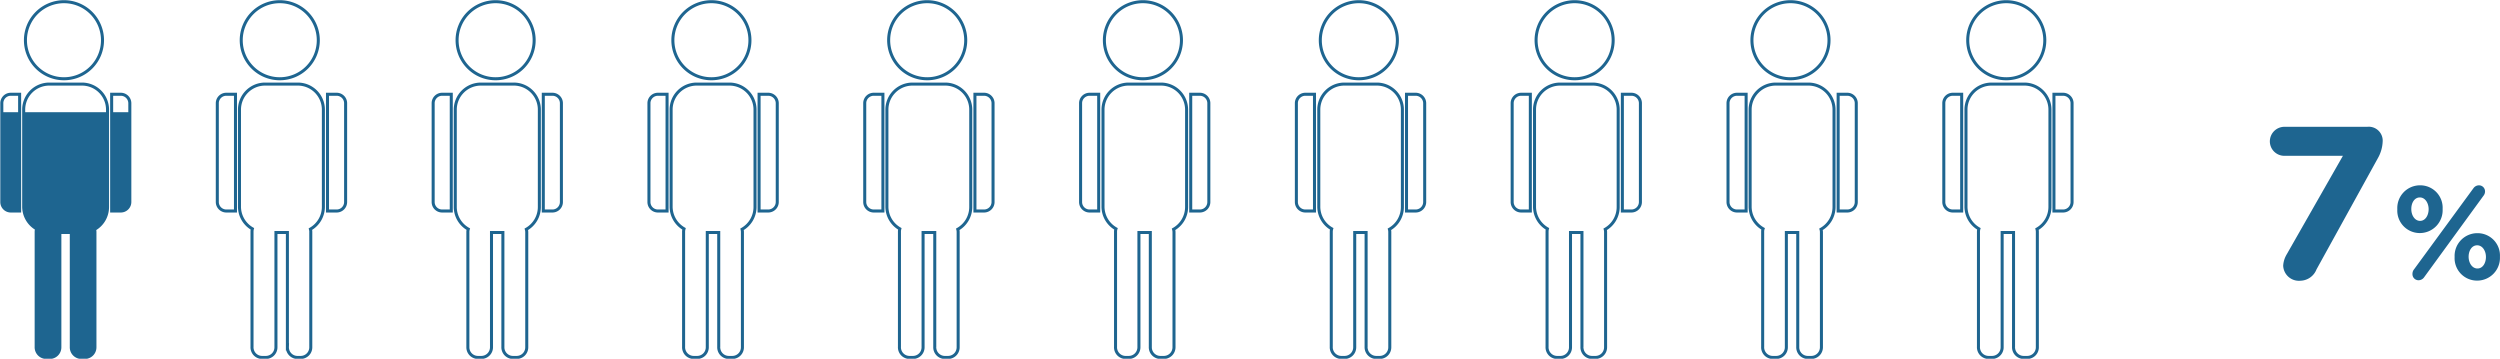 <svg xmlns="http://www.w3.org/2000/svg" xmlns:xlink="http://www.w3.org/1999/xlink" viewBox="0 0 412.67 59.22"><defs><clipPath id="clip-path" transform="translate(-1.7)"><rect y="18.52" width="27.41" height="43.36" style="fill:none"/></clipPath></defs><g id="Layer_2" data-name="Layer 2"><g id="txt"><path d="M379.08,42.13l9.36-16.41h-9.65a2.39,2.39,0,0,1-2.41-2.38,2.41,2.41,0,0,1,2.41-2.41h13.68A2.3,2.3,0,0,1,395,23.41a6,6,0,0,1-.79,2.7L384.08,44.47a2.94,2.94,0,0,1-2.66,1.87,2.6,2.6,0,0,1-2.84-2.48A4.08,4.08,0,0,1,379.08,42.13Z" transform="translate(-1.7)" style="fill:#1e6590"/><path d="M397.42,34.53v0a3.75,3.75,0,0,1,3.76-3.94,3.7,3.7,0,0,1,3.72,3.89v.05a3.77,3.77,0,0,1-3.76,3.94A3.71,3.71,0,0,1,397.42,34.53Zm5.17,0v0c0-1-.57-1.94-1.45-1.94s-1.41.88-1.41,1.89v.05c0,1,.57,1.93,1.45,1.93S402.59,35.52,402.59,34.53Zm-2.46,10L410,31.05a1.13,1.13,0,0,1,.9-.46,1,1,0,0,1,1,1,1.12,1.12,0,0,1-.24.7L401.82,45.8a1.13,1.13,0,0,1-.9.46,1,1,0,0,1-1-1A1.25,1.25,0,0,1,400.13,44.52Zm6.75-2.11v0a3.75,3.75,0,0,1,3.77-3.93,3.69,3.69,0,0,1,3.71,3.89v0a3.76,3.76,0,0,1-3.76,3.94A3.7,3.7,0,0,1,406.88,42.41Zm5.17,0v0c0-1-.57-1.93-1.45-1.93s-1.41.88-1.41,1.89v0c0,1,.57,1.94,1.46,1.94S412.05,43.4,412.05,42.41Z" transform="translate(-1.7)" style="fill:#1e6590"/><path d="M12.26,13A6.36,6.36,0,1,0,5.9,6.61,6.36,6.36,0,0,0,12.26,13Z" transform="translate(-1.7)" style="fill:none;stroke:#1e6590;stroke-miterlimit:10;stroke-width:0.5px"/><path d="M15.22,13.88H9.84A4.22,4.22,0,0,0,5.61,18.1v16a4.22,4.22,0,0,0,2.13,3.67,1.84,1.84,0,0,0-.07.47v19A1.68,1.68,0,0,0,9.33,59h.6a1.67,1.67,0,0,0,1.65-1.69V38.38h1.89v18.9A1.67,1.67,0,0,0,15.12,59h.6a1.67,1.67,0,0,0,1.65-1.69v-19a1.76,1.76,0,0,0-.06-.46,4.23,4.23,0,0,0,2.14-3.68v-16A4.22,4.22,0,0,0,15.22,13.88Z" transform="translate(-1.7)" style="fill:none;stroke:#1e6590;stroke-miterlimit:10;stroke-width:0.5px"/><path d="M2,17V33.35a1.48,1.48,0,0,0,1.48,1.48H4.94V15.56H3.43A1.48,1.48,0,0,0,2,17Z" transform="translate(-1.7)" style="fill:none;stroke:#1e6590;stroke-miterlimit:10;stroke-width:0.5px"/><path d="M21.64,15.56H20.13V34.83h1.51a1.49,1.49,0,0,0,1.49-1.48V17A1.49,1.49,0,0,0,21.64,15.56Z" transform="translate(-1.7)" style="fill:none;stroke:#1e6590;stroke-miterlimit:10;stroke-width:0.5px"/><path d="M47.88,13a6.36,6.36,0,1,0-6.36-6.36A6.36,6.36,0,0,0,47.88,13Z" transform="translate(-1.7)" style="fill:none;stroke:#1e6590;stroke-miterlimit:10;stroke-width:0.5px"/><path d="M50.85,13.88H45.46a4.22,4.22,0,0,0-4.23,4.22v16a4.22,4.22,0,0,0,2.13,3.67,1.84,1.84,0,0,0-.06.47v19A1.67,1.67,0,0,0,45,59h.6a1.67,1.67,0,0,0,1.65-1.69V38.38h1.89v18.9A1.67,1.67,0,0,0,50.74,59h.6A1.67,1.67,0,0,0,53,57.28v-19a1.76,1.76,0,0,0-.06-.46,4.23,4.23,0,0,0,2.14-3.68v-16A4.22,4.22,0,0,0,50.85,13.88Z" transform="translate(-1.7)" style="fill:none;stroke:#1e6590;stroke-miterlimit:10;stroke-width:0.5px"/><path d="M37.57,17V33.35a1.49,1.49,0,0,0,1.48,1.48h1.52V15.56H39.05A1.48,1.48,0,0,0,37.57,17Z" transform="translate(-1.7)" style="fill:none;stroke:#1e6590;stroke-miterlimit:10;stroke-width:0.5px"/><path d="M57.27,15.56H55.76V34.83h1.51a1.48,1.48,0,0,0,1.48-1.48V17A1.48,1.48,0,0,0,57.27,15.56Z" transform="translate(-1.7)" style="fill:none;stroke:#1e6590;stroke-miterlimit:10;stroke-width:0.5px"/><path d="M83.51,13a6.36,6.36,0,1,0-6.36-6.36A6.36,6.36,0,0,0,83.51,13Z" transform="translate(-1.7)" style="fill:none;stroke:#1e6590;stroke-miterlimit:10;stroke-width:0.5px"/><path d="M86.47,13.88H81.08a4.23,4.23,0,0,0-4.23,4.22v16A4.21,4.21,0,0,0,79,37.82a1.49,1.49,0,0,0-.07.47v19A1.67,1.67,0,0,0,80.57,59h.6a1.68,1.68,0,0,0,1.66-1.69V38.38h1.88v18.9A1.67,1.67,0,0,0,86.36,59H87a1.67,1.67,0,0,0,1.65-1.69v-19a1.77,1.77,0,0,0-.07-.46,4.23,4.23,0,0,0,2.15-3.68v-16A4.22,4.22,0,0,0,86.47,13.88Z" transform="translate(-1.7)" style="fill:none;stroke:#1e6590;stroke-miterlimit:10;stroke-width:0.5px"/><path d="M73.2,17V33.35a1.48,1.48,0,0,0,1.48,1.48h1.51V15.56H74.68A1.48,1.48,0,0,0,73.2,17Z" transform="translate(-1.7)" style="fill:none;stroke:#1e6590;stroke-miterlimit:10;stroke-width:0.5px"/><path d="M92.89,15.56H91.38V34.83h1.51a1.48,1.48,0,0,0,1.48-1.48V17A1.48,1.48,0,0,0,92.89,15.56Z" transform="translate(-1.7)" style="fill:none;stroke:#1e6590;stroke-miterlimit:10;stroke-width:0.5px"/><path d="M119.13,13a6.36,6.36,0,1,0-6.36-6.36A6.36,6.36,0,0,0,119.13,13Z" transform="translate(-1.7)" style="fill:none;stroke:#1e6590;stroke-miterlimit:10;stroke-width:0.5px"/><path d="M122.09,13.88h-5.38a4.22,4.22,0,0,0-4.23,4.22v16a4.22,4.22,0,0,0,2.13,3.67,1.84,1.84,0,0,0-.07.47v19A1.68,1.68,0,0,0,116.2,59h.6a1.67,1.67,0,0,0,1.65-1.69V38.38h1.89v18.9A1.67,1.67,0,0,0,122,59h.6a1.67,1.67,0,0,0,1.65-1.69v-19a1.76,1.76,0,0,0-.06-.46,4.23,4.23,0,0,0,2.14-3.68v-16A4.22,4.22,0,0,0,122.09,13.88Z" transform="translate(-1.7)" style="fill:none;stroke:#1e6590;stroke-miterlimit:10;stroke-width:0.5px"/><path d="M108.82,17V33.35a1.48,1.48,0,0,0,1.48,1.48h1.51V15.56H110.3A1.48,1.48,0,0,0,108.82,17Z" transform="translate(-1.7)" style="fill:none;stroke:#1e6590;stroke-miterlimit:10;stroke-width:0.5px"/><path d="M128.51,15.56H127V34.83h1.51A1.49,1.49,0,0,0,130,33.35V17A1.49,1.49,0,0,0,128.51,15.56Z" transform="translate(-1.7)" style="fill:none;stroke:#1e6590;stroke-miterlimit:10;stroke-width:0.5px"/><path d="M154.75,13a6.36,6.36,0,1,0-6.36-6.36A6.36,6.36,0,0,0,154.75,13Z" transform="translate(-1.7)" style="fill:none;stroke:#1e6590;stroke-miterlimit:10;stroke-width:0.5px"/><path d="M157.72,13.88h-5.39a4.22,4.22,0,0,0-4.23,4.22v16a4.22,4.22,0,0,0,2.13,3.67,1.84,1.84,0,0,0-.06.47v19A1.67,1.67,0,0,0,151.82,59h.6a1.67,1.67,0,0,0,1.65-1.69V38.38H156v18.9A1.67,1.67,0,0,0,157.61,59h.6a1.67,1.67,0,0,0,1.65-1.69v-19a1.76,1.76,0,0,0-.06-.46,4.23,4.23,0,0,0,2.14-3.68v-16A4.22,4.22,0,0,0,157.72,13.88Z" transform="translate(-1.7)" style="fill:none;stroke:#1e6590;stroke-miterlimit:10;stroke-width:0.5px"/><path d="M144.44,17V33.35a1.49,1.49,0,0,0,1.48,1.48h1.52V15.56h-1.52A1.48,1.48,0,0,0,144.44,17Z" transform="translate(-1.7)" style="fill:none;stroke:#1e6590;stroke-miterlimit:10;stroke-width:0.5px"/><path d="M164.14,15.56h-1.51V34.83h1.51a1.48,1.48,0,0,0,1.48-1.48V17A1.48,1.48,0,0,0,164.14,15.56Z" transform="translate(-1.7)" style="fill:none;stroke:#1e6590;stroke-miterlimit:10;stroke-width:0.5px"/><path d="M190.38,13A6.36,6.36,0,1,0,184,6.61,6.36,6.36,0,0,0,190.38,13Z" transform="translate(-1.7)" style="fill:none;stroke:#1e6590;stroke-miterlimit:10;stroke-width:0.5px"/><path d="M193.34,13.88H188a4.23,4.23,0,0,0-4.23,4.22v16a4.21,4.21,0,0,0,2.14,3.67,1.49,1.49,0,0,0-.07.47v19A1.67,1.67,0,0,0,187.44,59h.6a1.68,1.68,0,0,0,1.66-1.69V38.38h1.88v18.9A1.67,1.67,0,0,0,193.23,59h.6a1.68,1.68,0,0,0,1.66-1.69v-19a1.77,1.77,0,0,0-.07-.46,4.23,4.23,0,0,0,2.15-3.68v-16A4.23,4.23,0,0,0,193.34,13.88Z" transform="translate(-1.7)" style="fill:none;stroke:#1e6590;stroke-miterlimit:10;stroke-width:0.5px"/><path d="M180.07,17V33.35a1.48,1.48,0,0,0,1.48,1.48h1.51V15.56h-1.51A1.48,1.48,0,0,0,180.07,17Z" transform="translate(-1.7)" style="fill:none;stroke:#1e6590;stroke-miterlimit:10;stroke-width:0.5px"/><path d="M199.76,15.56h-1.51V34.83h1.51a1.48,1.48,0,0,0,1.48-1.48V17A1.48,1.48,0,0,0,199.76,15.56Z" transform="translate(-1.7)" style="fill:none;stroke:#1e6590;stroke-miterlimit:10;stroke-width:0.5px"/><path d="M226,13a6.36,6.36,0,1,0-6.36-6.36A6.36,6.36,0,0,0,226,13Z" transform="translate(-1.7)" style="fill:none;stroke:#1e6590;stroke-miterlimit:10;stroke-width:0.5px"/><path d="M229,13.88h-5.38a4.22,4.22,0,0,0-4.23,4.22v16a4.22,4.22,0,0,0,2.13,3.67,1.84,1.84,0,0,0-.07.47v19A1.68,1.68,0,0,0,223.07,59h.6a1.67,1.67,0,0,0,1.65-1.69V38.38h1.88v18.9A1.68,1.68,0,0,0,228.86,59h.6a1.67,1.67,0,0,0,1.65-1.69v-19a1.76,1.76,0,0,0-.06-.46,4.23,4.23,0,0,0,2.14-3.68v-16A4.22,4.22,0,0,0,229,13.88Z" transform="translate(-1.7)" style="fill:none;stroke:#1e6590;stroke-miterlimit:10;stroke-width:0.5px"/><path d="M215.69,17V33.35a1.48,1.48,0,0,0,1.48,1.48h1.51V15.56h-1.51A1.48,1.48,0,0,0,215.69,17Z" transform="translate(-1.7)" style="fill:none;stroke:#1e6590;stroke-miterlimit:10;stroke-width:0.5px"/><path d="M235.38,15.56h-1.51V34.83h1.51a1.49,1.49,0,0,0,1.49-1.48V17A1.49,1.49,0,0,0,235.38,15.56Z" transform="translate(-1.7)" style="fill:none;stroke:#1e6590;stroke-miterlimit:10;stroke-width:0.5px"/><path d="M261.62,13a6.36,6.36,0,1,0-6.36-6.36A6.36,6.36,0,0,0,261.62,13Z" transform="translate(-1.7)" style="fill:none;stroke:#1e6590;stroke-miterlimit:10;stroke-width:0.5px"/><path d="M264.59,13.88H259.2A4.22,4.22,0,0,0,255,18.1v16a4.22,4.22,0,0,0,2.13,3.67,1.84,1.84,0,0,0-.06.47v19A1.67,1.67,0,0,0,258.69,59h.6a1.67,1.67,0,0,0,1.65-1.69V38.38h1.89v18.9A1.67,1.67,0,0,0,264.48,59h.6a1.67,1.67,0,0,0,1.65-1.69v-19a1.76,1.76,0,0,0-.06-.46,4.23,4.23,0,0,0,2.14-3.68v-16A4.22,4.22,0,0,0,264.59,13.88Z" transform="translate(-1.7)" style="fill:none;stroke:#1e6590;stroke-miterlimit:10;stroke-width:0.5px"/><path d="M251.31,17V33.35a1.49,1.49,0,0,0,1.48,1.48h1.52V15.56h-1.52A1.48,1.48,0,0,0,251.31,17Z" transform="translate(-1.7)" style="fill:none;stroke:#1e6590;stroke-miterlimit:10;stroke-width:0.5px"/><path d="M271,15.56H269.5V34.83H271a1.49,1.49,0,0,0,1.48-1.48V17A1.48,1.48,0,0,0,271,15.56Z" transform="translate(-1.7)" style="fill:none;stroke:#1e6590;stroke-miterlimit:10;stroke-width:0.5px"/><path d="M297.25,13a6.36,6.36,0,1,0-6.36-6.36A6.36,6.36,0,0,0,297.25,13Z" transform="translate(-1.7)" style="fill:none;stroke:#1e6590;stroke-miterlimit:10;stroke-width:0.5px"/><path d="M300.21,13.88h-5.39a4.23,4.23,0,0,0-4.23,4.22v16a4.21,4.21,0,0,0,2.14,3.67,1.49,1.49,0,0,0-.07.47v19A1.67,1.67,0,0,0,294.31,59h.6a1.68,1.68,0,0,0,1.66-1.69V38.38h1.88v18.9A1.67,1.67,0,0,0,300.1,59h.6a1.68,1.68,0,0,0,1.66-1.69v-19a1.77,1.77,0,0,0-.07-.46,4.23,4.23,0,0,0,2.15-3.68v-16A4.23,4.23,0,0,0,300.21,13.88Z" transform="translate(-1.7)" style="fill:none;stroke:#1e6590;stroke-miterlimit:10;stroke-width:0.5px"/><path d="M286.94,17V33.35a1.48,1.48,0,0,0,1.48,1.48h1.51V15.56h-1.51A1.48,1.48,0,0,0,286.94,17Z" transform="translate(-1.7)" style="fill:none;stroke:#1e6590;stroke-miterlimit:10;stroke-width:0.5px"/><path d="M306.63,15.56h-1.51V34.83h1.51a1.48,1.48,0,0,0,1.48-1.48V17A1.48,1.48,0,0,0,306.63,15.56Z" transform="translate(-1.7)" style="fill:none;stroke:#1e6590;stroke-miterlimit:10;stroke-width:0.5px"/><path d="M332.87,13a6.36,6.36,0,1,0-6.36-6.36A6.36,6.36,0,0,0,332.87,13Z" transform="translate(-1.7)" style="fill:none;stroke:#1e6590;stroke-miterlimit:10;stroke-width:0.5px"/><path d="M335.83,13.88h-5.38a4.22,4.22,0,0,0-4.23,4.22v16a4.22,4.22,0,0,0,2.13,3.67,1.84,1.84,0,0,0-.07.47v19A1.68,1.68,0,0,0,329.94,59h.6a1.67,1.67,0,0,0,1.65-1.69V38.38h1.88v18.9A1.68,1.68,0,0,0,335.73,59h.6A1.67,1.67,0,0,0,338,57.28v-19a1.76,1.76,0,0,0-.06-.46,4.23,4.23,0,0,0,2.14-3.68v-16A4.22,4.22,0,0,0,335.83,13.88Z" transform="translate(-1.7)" style="fill:none;stroke:#1e6590;stroke-miterlimit:10;stroke-width:0.5px"/><path d="M322.56,17V33.35A1.48,1.48,0,0,0,324,34.83h1.51V15.56H324A1.48,1.48,0,0,0,322.56,17Z" transform="translate(-1.7)" style="fill:none;stroke:#1e6590;stroke-miterlimit:10;stroke-width:0.5px"/><path d="M342.25,15.56h-1.51V34.83h1.51a1.48,1.48,0,0,0,1.48-1.48V17A1.48,1.48,0,0,0,342.25,15.56Z" transform="translate(-1.7)" style="fill:none;stroke:#1e6590;stroke-miterlimit:10;stroke-width:0.5px"/><g style="clip-path:url(#clip-path)"><g id="male-text"><path d="M18.62,6.61A6.36,6.36,0,1,1,12.26.25,6.36,6.36,0,0,1,18.62,6.61Z" transform="translate(-1.7)" style="fill:#1e6590"/><rect x="3.91" y="13.88" width="13.84" height="24.51" rx="4.23" style="fill:#1e6590"/><path d="M5,15.56H3.43A1.48,1.48,0,0,0,2,17V33.35a1.49,1.49,0,0,0,1.48,1.48H5Z" transform="translate(-1.7)" style="fill:#1e6590"/><path d="M20.14,34.83h1.51a1.49,1.49,0,0,0,1.48-1.48V17a1.48,1.48,0,0,0-1.48-1.48H20.14Z" transform="translate(-1.7)" style="fill:#1e6590"/><path d="M11.58,57.28A1.67,1.67,0,0,1,9.93,59h-.6a1.67,1.67,0,0,1-1.65-1.69v-19a1.66,1.66,0,0,1,1.65-1.68h.6a1.66,1.66,0,0,1,1.65,1.68Z" transform="translate(-1.7)" style="fill:#1e6590"/><path d="M17.37,57.28A1.67,1.67,0,0,1,15.72,59h-.6a1.67,1.67,0,0,1-1.65-1.69v-19a1.66,1.66,0,0,1,1.65-1.68h.6a1.66,1.66,0,0,1,1.65,1.68Z" transform="translate(-1.7)" style="fill:#1e6590"/></g></g></g></g></svg>